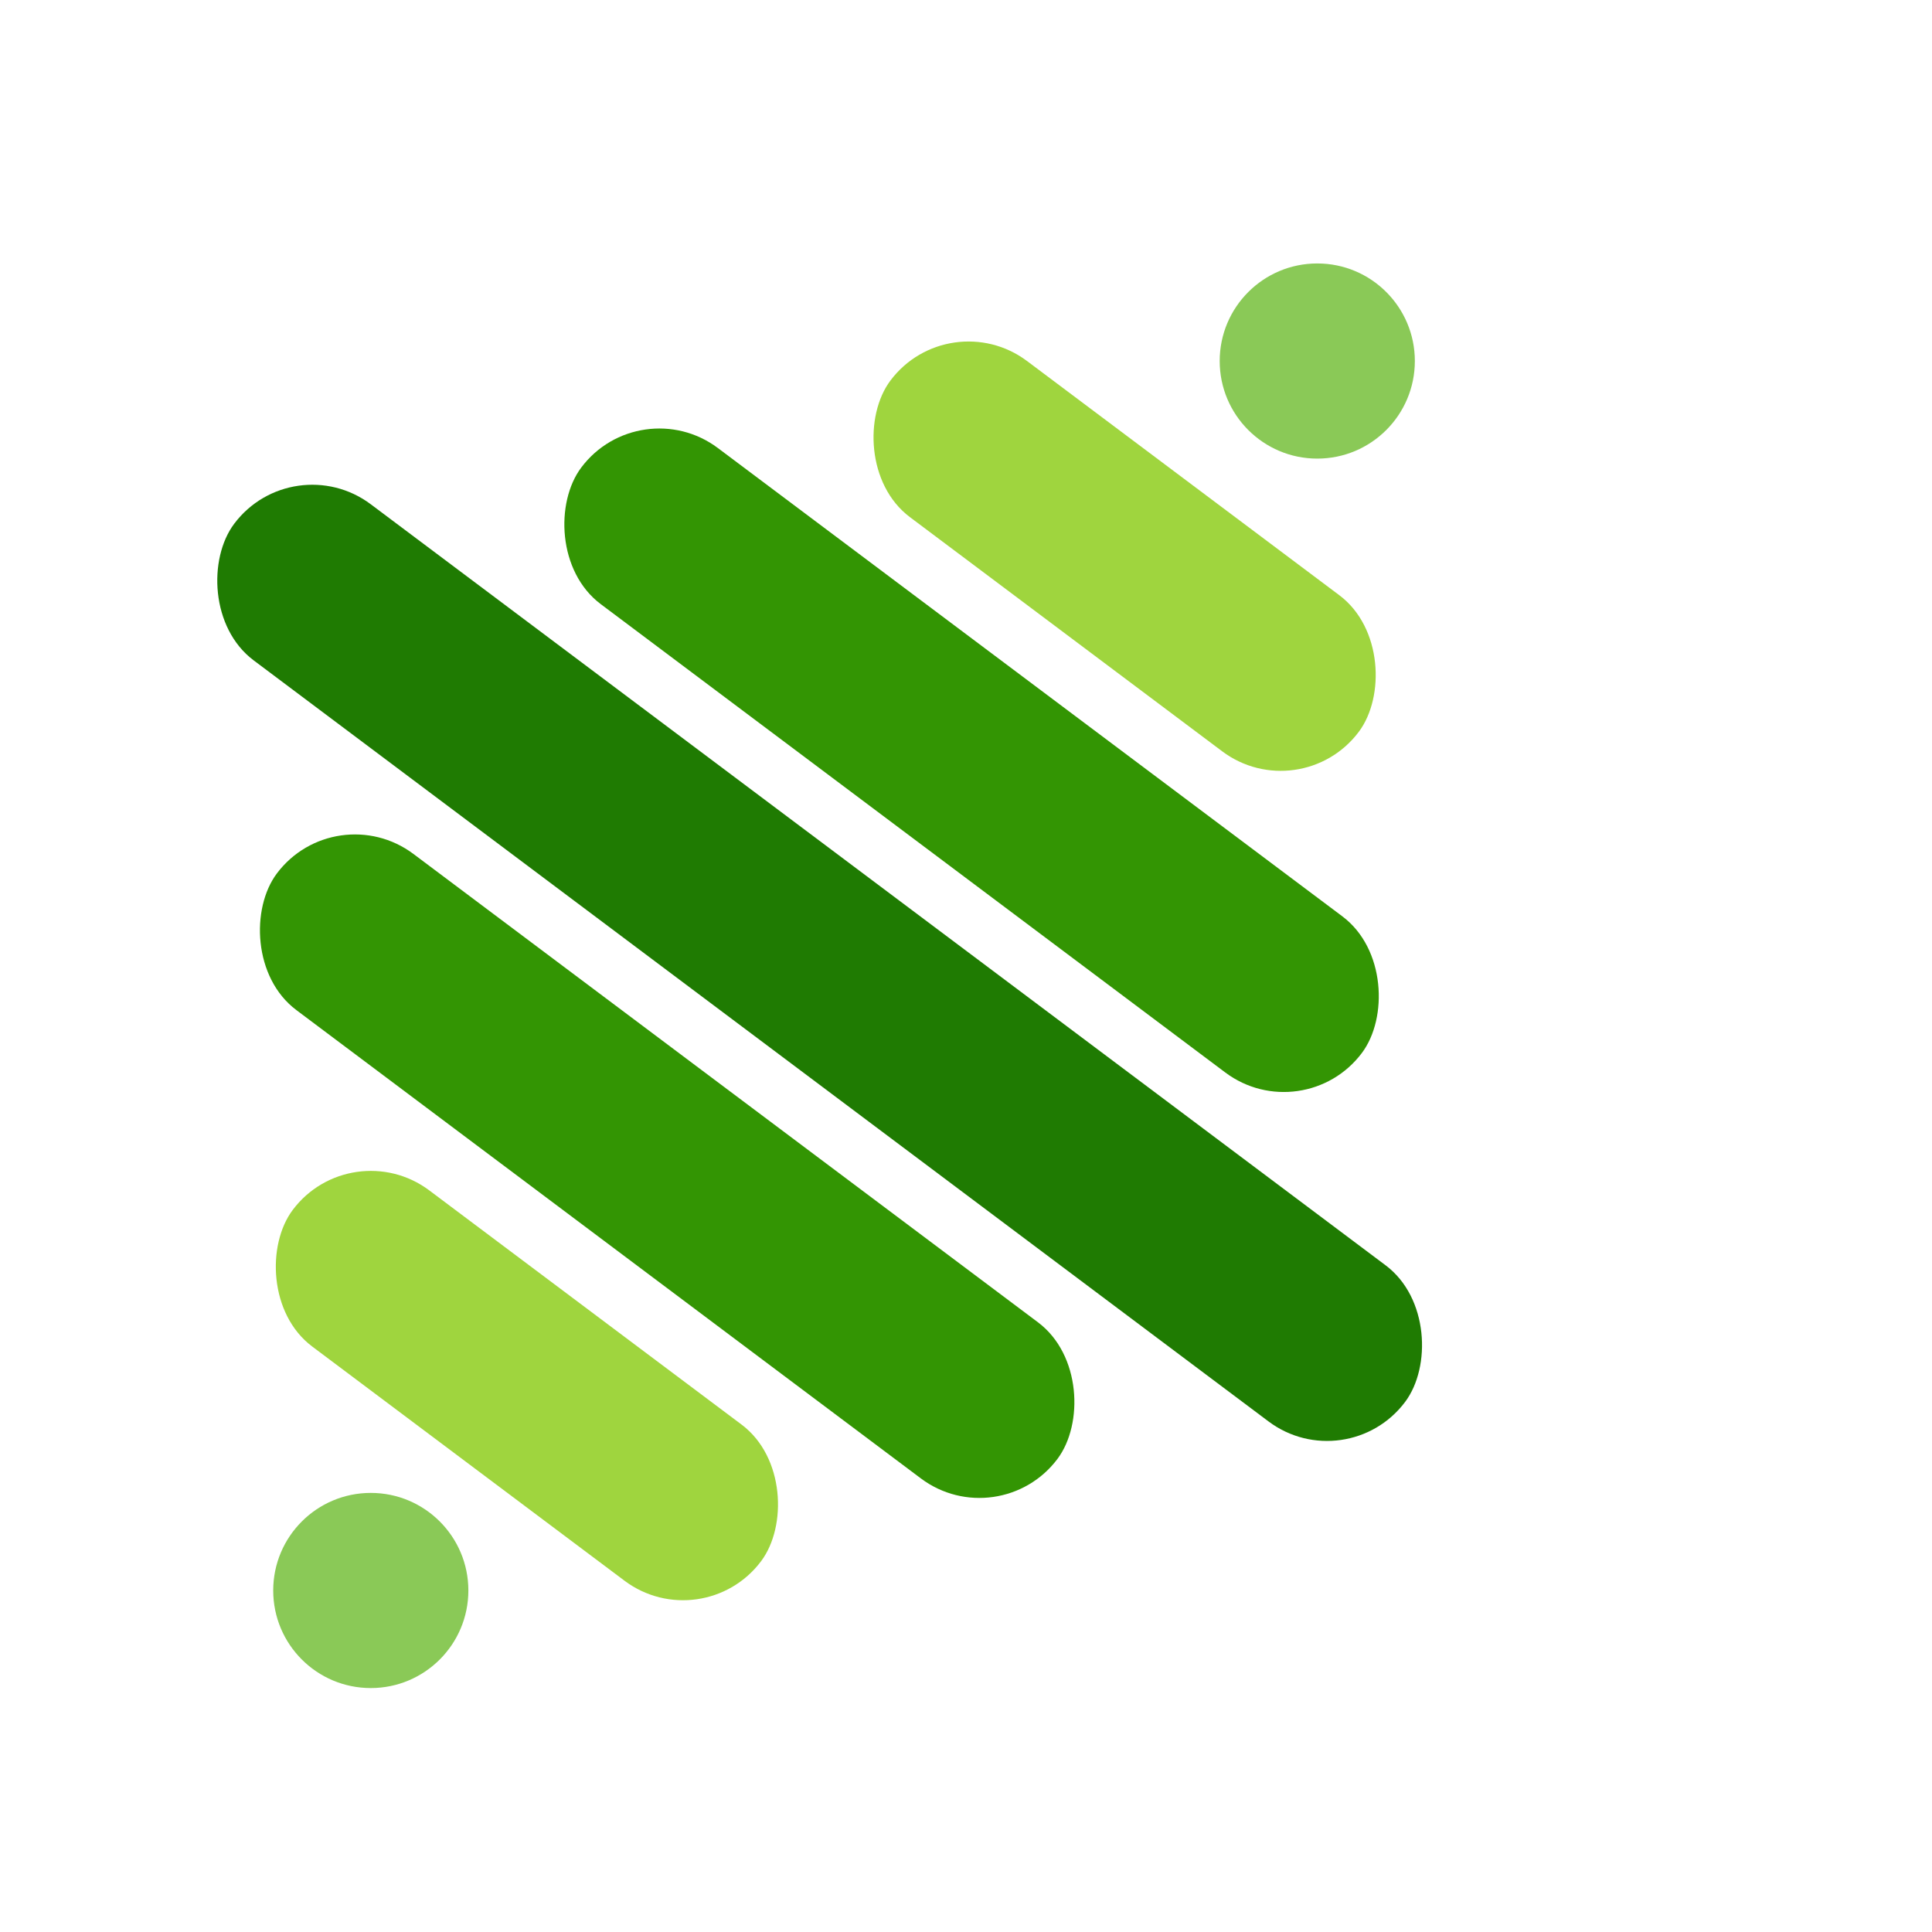 <svg width="198" height="198" viewBox="0 0 198 198" fill="none" xmlns="http://www.w3.org/2000/svg">
    <rect x="29.999" y="45.68" width="150" height="20" rx="10" transform="rotate(36.867 29.999 45.68)"
        fill="#1F7B02" />
    <rect x="34.372" y="81.518" width="100" height="20" rx="10" transform="rotate(36.867 34.372 81.518)"
        fill="#339503" />
    <rect x="35.999" y="116" width="60" height="20" rx="10" transform="rotate(36.867 35.999 116)" fill="#9FD53E" />
    <rect x="65.569" y="39.916" width="100" height="20" rx="10" transform="rotate(36.867 65.569 39.916)"
        fill="#339503" />
    <rect x="97.255" y="31" width="60" height="20" rx="10" transform="rotate(36.867 97.255 31)" fill="#9FD53E" />
    <circle cx="135" cy="37" r="10" fill="#8AC957" />
    <circle cx="38" cy="163" r="10" fill="#8AC957" />
</svg>
